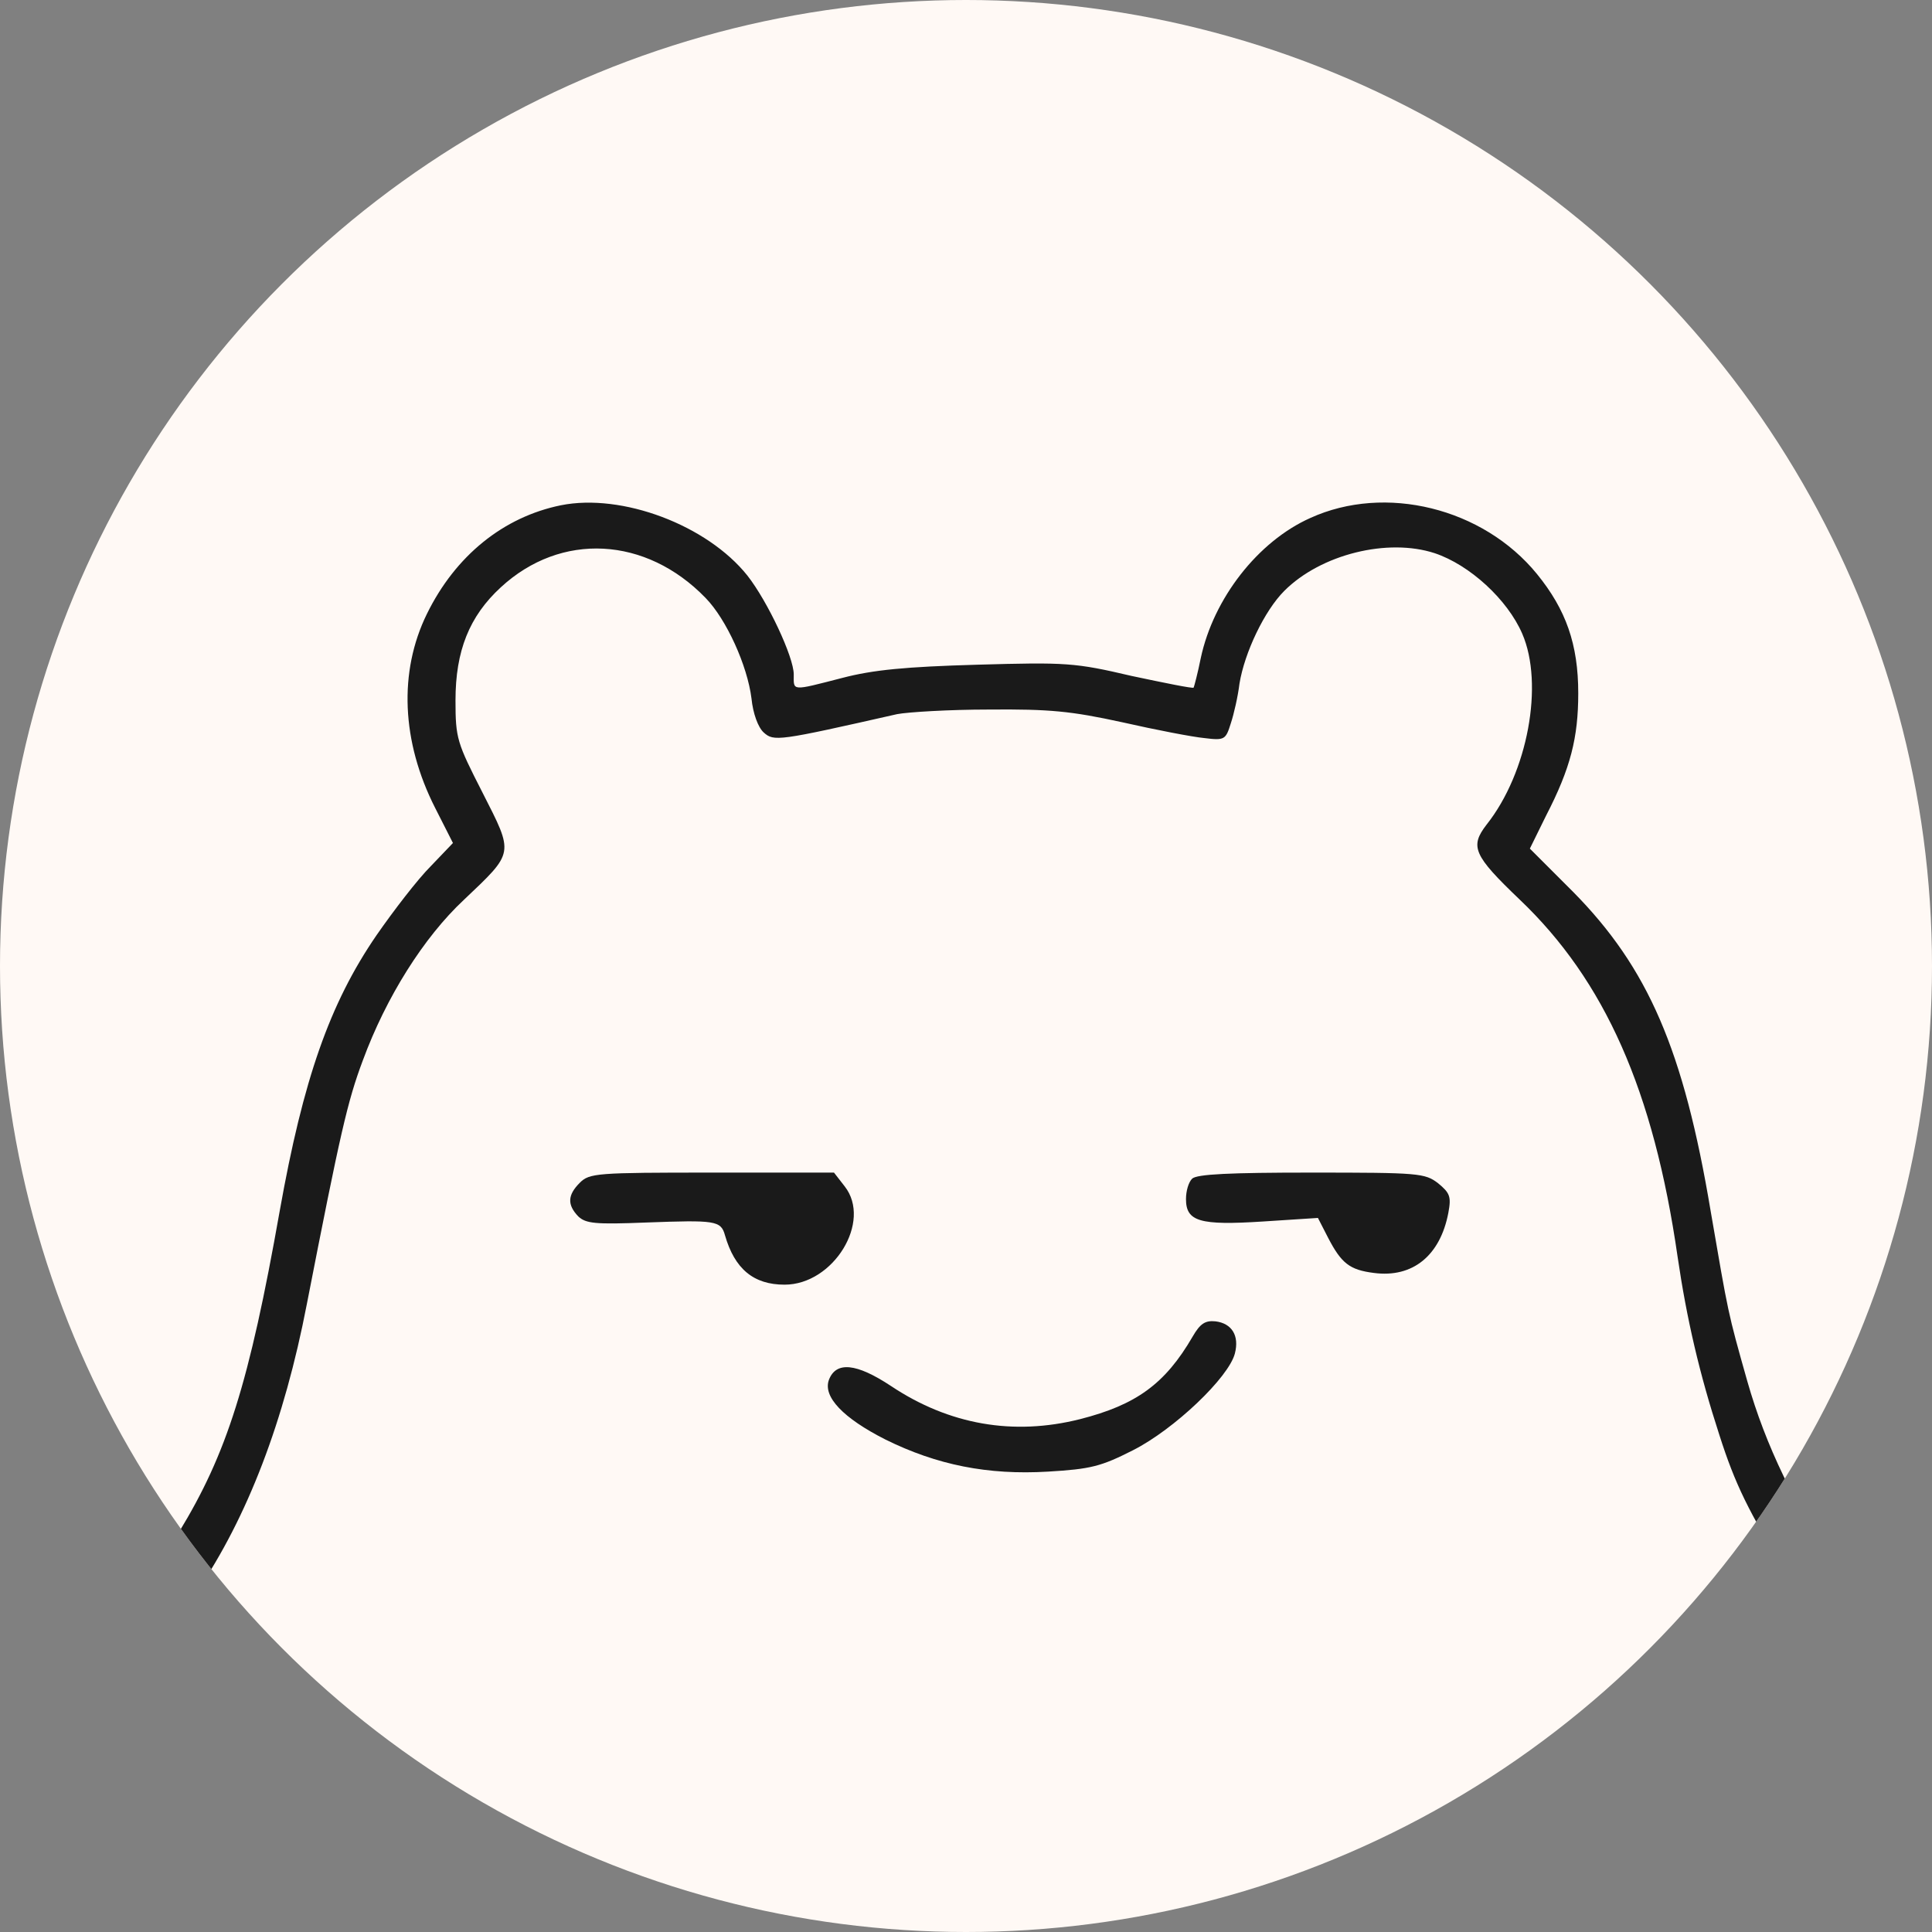 <?xml version="1.0" encoding="UTF-8"?>
<svg version="1.0" xmlns="http://www.w3.org/2000/svg"
 width="512" height="512" viewBox="0 0 512 512">
  <rect x="0" y="0" width="512" height="512" fill="#808080" stroke="none"/>
  <!-- 클리핑 마스크 정의 (원형 밖 잘라내기) -->
  <defs>
    <clipPath id="circleClip">
      <circle cx="256" cy="256" r="256"/>
    </clipPath>
  </defs>
  
  <!-- 원형 배경 (부드러운 크림/아이보리 색) -->
  <circle cx="256" cy="256" r="256" fill="#FFF9F5"/>
  
  <!-- 로고 (중앙 정렬, 크기 조정) - 원형 밖 클리핑 -->
  <g clip-path="url(#circleClip)">
    <g transform="translate(20, -20) scale(1.35)">
      <g transform="translate(0,363) scale(0.1,-0.1)"
      fill="#1a1a1a" stroke="none">
    <path d="M953 2490 c-113 -23 -207 -99 -263 -213 -56 -114 -50 -251 16 -381
    l35 -69 -44 -46 c-25 -25 -72 -86 -106 -135 -92 -134 -144 -283 -190 -541 -60
    -339 -104 -477 -198 -631 -135 -222 -168 -297 -179 -410 l-7 -64 42 0 c25 0
    43 5 45 13 2 6 11 46 20 88 19 87 58 173 114 256 100 147 172 336 216 564 66
    338 80 399 110 479 46 125 120 242 198 315 100 95 99 89 37 211 -50 98 -53
    106 -53 181 0 97 27 165 89 222 118 109 285 100 402 -21 41 -42 82 -133 90
    -197 3 -30 13 -57 24 -67 20 -18 28 -17 262 36 21 4 102 9 180 9 120 1 161 -3
    262 -25 66 -15 139 -29 161 -31 40 -5 42 -3 52 29 6 18 14 53 17 78 10 61 49
    143 88 182 72 72 203 104 295 74 69 -23 143 -91 172 -158 43 -99 11 -273 -70
    -375 -33 -43 -26 -60 65 -147 167 -159 263 -375 310 -701 18 -123 43 -230 82
    -350 31 -97 57 -150 134 -275 81 -133 119 -219 131 -297 15 -99 12 -95 60 -91
    48 3 49 7 34 98 -16 99 -48 177 -117 282 -95 146 -151 262 -187 388 -39 138
    -37 131 -72 334 -53 317 -123 478 -270 627 l-85 85 32 65 c48 93 63 153 63
    240 0 96 -24 164 -81 234 -106 130 -298 177 -445 110 -103 -46 -190 -158 -215
    -275 -6 -30 -13 -56 -14 -58 -2 -2 -56 9 -122 23 -111 26 -128 27 -303 22
    -140 -4 -204 -10 -265 -26 -101 -26 -95 -26 -95 7 0 34 -51 143 -91 194 -79
    99 -246 162 -366 138z"/>
    <path d="M990 1160 c-24 -24 -25 -43 -3 -66 15 -14 33 -16 133 -12 136 5 147
    4 155 -25 19 -66 56 -97 117 -97 96 0 172 124 118 193 l-21 27 -240 0 c-226 0
    -240 -1 -259 -20z"/>
    <path d="M2192 1168 c-7 -7 -12 -24 -12 -40 0 -44 27 -52 151 -44 l108 7 20
    -39 c26 -50 42 -63 90 -69 76 -10 130 34 146 118 6 32 3 39 -20 58 -26 20 -38
    21 -249 21 -159 0 -225 -3 -234 -12z"/>
    <path d="M2193 858 c-54 -93 -111 -134 -221 -162 -131 -33 -257 -11 -371 65
    -68 45 -108 49 -122 12 -12 -33 28 -75 111 -117 101 -50 201 -70 319 -63 84 5
    104 10 167 42 81 41 188 143 200 190 9 35 -6 59 -38 63 -20 2 -30 -4 -45 -30z"/>
      </g>
    </g>
  </g>
</svg>
